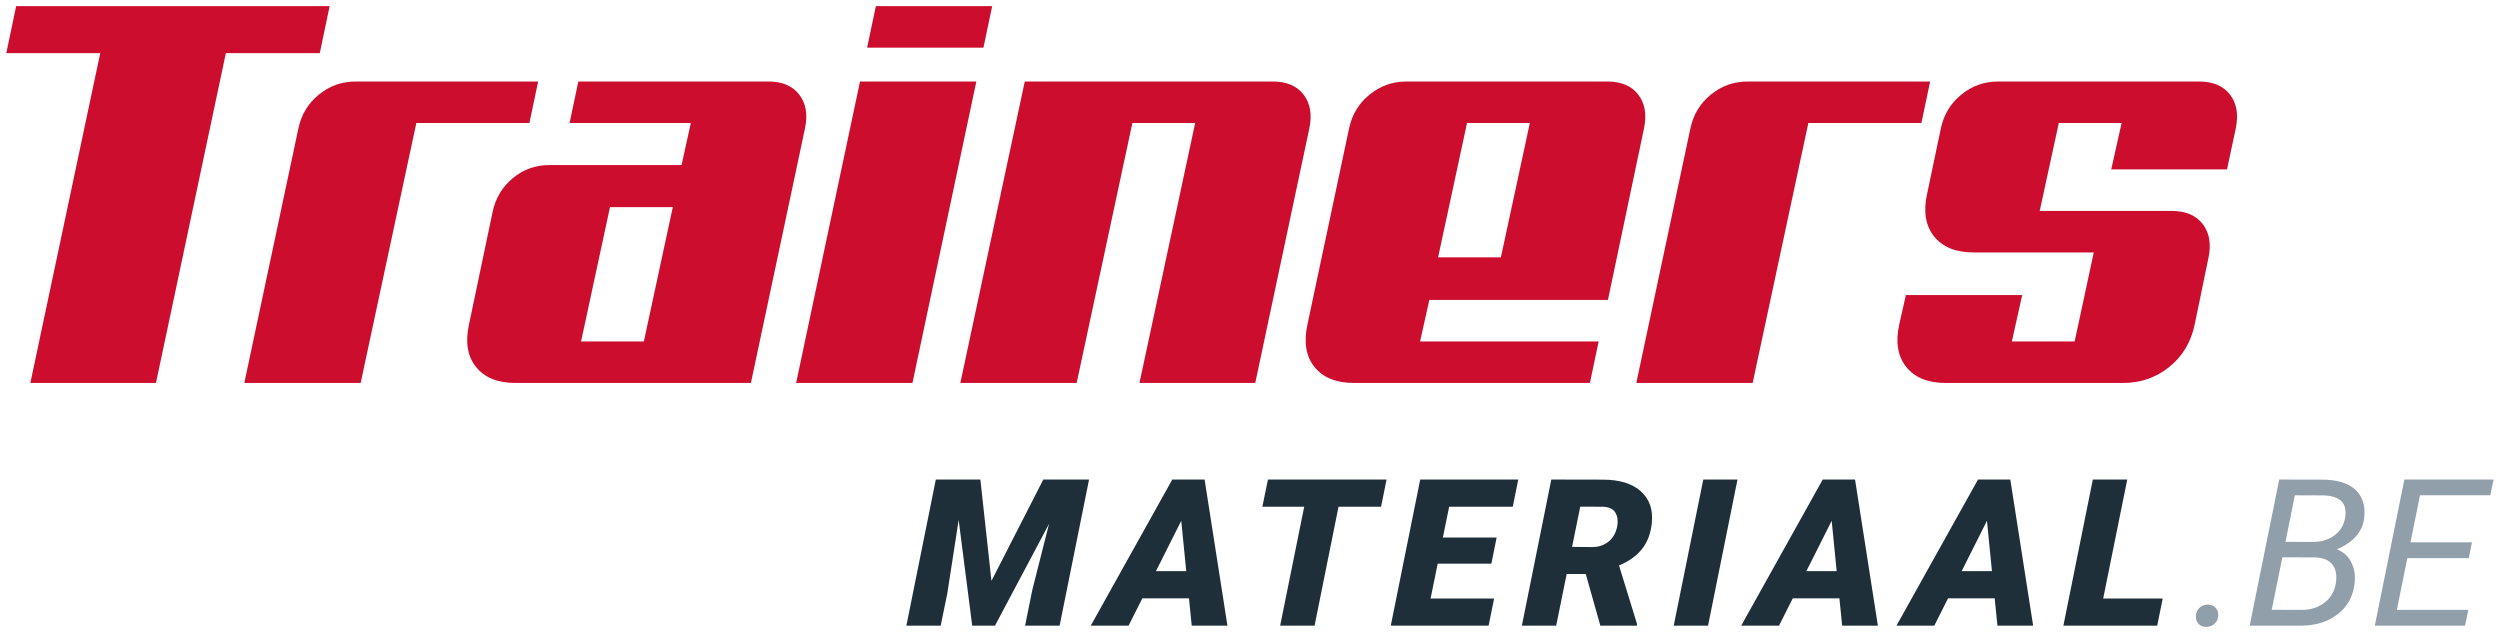 <svg xmlns="http://www.w3.org/2000/svg"
     width="3947" height="1000" viewBox="0 0 3947 1000">

    <g fill="#cc0d2d">
        <path d="M504.901 83.839H356.594L246.232 604.627H47.92L158.282 83.839H9.98L25.503 9.693h494.916l-15.518 74.146Z"/>
        <path d="M835.812 194.206H657.329l-87.945 410.421H385.731l85.36-401.802c4.593-21.831 15.369-39.655 32.334-53.454 16.945-13.798 36.345-20.698 58.201-20.698h287.981l-13.793 65.532Z"/>
        <path d="M1185.527 604.627H813.907c-28.173 0-49.015-8.47-62.51-25.439-13.5-16.94-17.099-39.506-10.781-67.679l37.076-176.754c4.598-21.841 15.225-39.665 31.906-53.464 16.661-13.798 35.912-20.688 57.768-20.688h208.655l14.658-66.397H899.267l13.793-65.532h300.059c21.836 0 38.07 6.899 48.712 20.698 10.632 13.798 13.649 31.623 9.056 53.454l-85.36 401.802ZM963.069 326.99l-45.695 212.105h99.153l45.699-212.105h-99.158Z"/>
        <path d="M1440.568 604.627h-183.653l100.883-475.953h183.653l-100.883 475.953ZM1552.659 75.22h-183.653l13.793-65.527h183.653l-13.793 65.527Z"/>
        <path d="M1981.775 604.627h-182.788l87.949-410.421h-99.158l-87.944 410.421h-183.653l101.743-475.953h391.448c21.831 0 38.075 6.899 48.712 20.698 10.637 13.798 13.659 31.623 9.066 53.454l-85.375 401.802Z"/>
        <path d="M2129.908 202.825c4.593-21.831 15.369-39.655 32.339-53.454 16.94-13.798 36.345-20.698 58.195-20.698h317.302c21.841 0 38.075 6.899 48.712 20.698 10.627 13.798 13.649 31.623 9.056 53.454l-56.903 270.748h-281.951l-14.663 65.522h281.951l-13.798 65.532h-372.475c-28.173 0-49.02-8.47-62.51-25.439-13.5-16.94-17.099-39.506-10.786-67.679l65.532-308.683Zm186.238-8.619-45.69 212.105h99.153l45.699-212.105h-99.163Z"/>
        <path d="M3033.51 194.206h-178.483l-87.949 410.421h-183.653l85.365-401.802c4.593-21.831 15.369-39.655 32.329-53.454 16.95-13.798 36.355-20.698 58.206-20.698h287.985l-13.798 65.532Z"/>
        <path d="M3428.93 333.024c21.831 0 38.065 6.899 48.712 20.698 10.627 13.788 13.649 31.613 9.057 53.454l-21.562 104.332c-5.746 28.173-19.117 50.74-40.093 67.679-20.986 16.97-45.262 25.439-72.859 25.439H3071.962c-28.164 0-49.01-8.47-62.51-25.439-13.5-16.94-17.099-39.506-10.776-67.679l10.349-45.699h183.653l-16.383 73.286h99.153l30.181-140.538h-189.688c-28.173 0-49.02-8.48-62.52-25.439-13.51-16.95-17.109-39.516-10.776-67.679l21.562-102.613c4.593-21.831 15.369-39.655 32.329-53.454 16.95-13.798 36.345-20.698 58.205-20.698h317.292c21.841 0 38.075 6.899 48.722 20.698 10.627 13.798 13.649 31.623 9.046 53.454l-13.788 64.667H3333.216l16.383-73.286h-99.153l-30.181 138.818h208.665Z"/>
    </g>

    <g fill="#1e2f3a">
        <path d="m1547.823 757.094 17.477 160.023 81.865-160.023h72.242l-46.49 230.685h-54.498l11.432-56.565 26.419-104.253-85.38 160.818h-35.967l-21.398-166.833-17.864 115.655-10.493 51.177h-54.179l46.49-230.685h70.344Z"/>
        <path d="M1877.154 944.684h-73.674l-21.657 43.095h-59.736l128.723-230.685h51.018l36.057 230.685h-56.411l-4.319-43.095Zm-52.171-42.936h47.847l-7.878-79.529-39.969 79.529Z"/>
        <path d="M2180.439 800.03h-67.172l-37.816 187.749h-54.348l37.975-187.749h-66.059l8.828-42.936h187.262l-8.669 42.936Z"/>
        <path d="M2354.598 889.869h-84.758l-11.243 55.134h100.296l-8.659 42.777h-154.476l46.485-230.685h154.794l-8.669 42.936h-100.446l-9.941 48.632h84.917l-8.301 41.206Z"/>
        <path d="M2503.586 906.182h-30.102l-16.582 81.597h-54.179l46.485-230.685 81.438.159c26.086 0 46.008 6.094 59.756 18.272 13.749 12.198 19.594 28.839 17.516 49.934-1.64 16.681-6.839 30.47-15.598 41.395-8.758 10.915-20.837 19.544-36.226 25.877l28.422 92.343-.069 2.704h-57.828l-23.034-81.597Zm-21.592-42.777 31.673.318c8.659 0 16.244-2.117 22.755-6.352 6.511-4.235 11.253-10.031 14.206-17.387 2.953-7.366 3.947-14.494 2.982-21.364-1.78-11.76-9.106-17.954-21.97-18.59l-36.742-.159-12.904 63.534Z"/>
        <path d="M2696.674 987.779h-54.189l46.654-230.685h54.02l-46.485 230.685Z"/>
        <path d="M2904.066 944.684h-73.674l-21.652 43.095h-59.736l128.718-230.685h51.018l36.057 230.685h-56.406l-4.324-43.095Zm-52.171-42.936h47.847l-7.873-79.529-39.973 79.529Z"/>
        <path d="M3149.215 944.684h-73.674l-21.652 43.095h-59.736l128.718-230.685h51.018l36.057 230.685h-56.406l-4.324-43.095Zm-52.171-42.936h47.847l-7.873-79.529-39.973 79.529Z"/>
        <path d="M3320.521 945.002h93.954l-8.659 42.777h-148.133l46.485-230.685h54.348l-37.995 187.908Z"/>
    </g>

    <g fill="#919faa">
        <path d="M3484.938 954.506c5.169-.109 9.404 1.481 12.695 4.752 3.29 3.281 4.802 7.506 4.553 12.675-.258 5.179-2.117 9.374-5.587 12.595-3.469 3.231-7.744 4.941-12.824 5.149-5.07.219-9.206-1.243-12.387-4.354-3.191-3.122-4.712-7.267-4.563-12.446.149-5.159 1.899-9.474 5.279-12.904 3.37-3.43 7.645-5.259 12.834-5.468Z"/>
        <path d="m3551.802 987.779 46.644-230.685 67.66.159c23.55 0 41.027 5.279 52.46 15.846 11.422 10.558 16.124 25.3 14.116 44.198-2.545 22.079-16.9 38.711-43.095 49.915 10.229 4.016 17.775 10.876 22.626 20.588 4.841 9.722 6.621 20.439 5.338 32.17-2.177 20.807-10.985 37.309-26.444 49.507-15.449 12.198-35.162 18.302-59.13 18.302h-80.175Zm51.555-107.901-16.781 82.87 47.052.159c14.365 0 26.513-3.847 36.454-11.552 9.931-7.685 15.886-18.073 17.834-31.146 1.839-12.446-.06-22.149-5.666-29.098-5.617-6.959-14.643-10.647-27.09-11.075l-51.803-.159Zm4.961-24.396 42.936.159c13.421 0 24.843-3.44 34.277-10.319 9.444-6.879 15.121-16.353 17.059-28.422 1.69-11.224-.268-19.684-5.855-25.4-5.597-5.716-15.041-8.848-28.342-9.375l-45.302-.159-14.772 73.515Z"/>
        <path d="M3897.685 881.15h-96.966l-16.582 81.756h112.803l-5.14 24.873h-142.437l46.644-230.685h140.856l-5.149 24.873h-111.063l-14.952 74.31h96.966l-4.981 24.873Z"/>
    </g>
</svg>